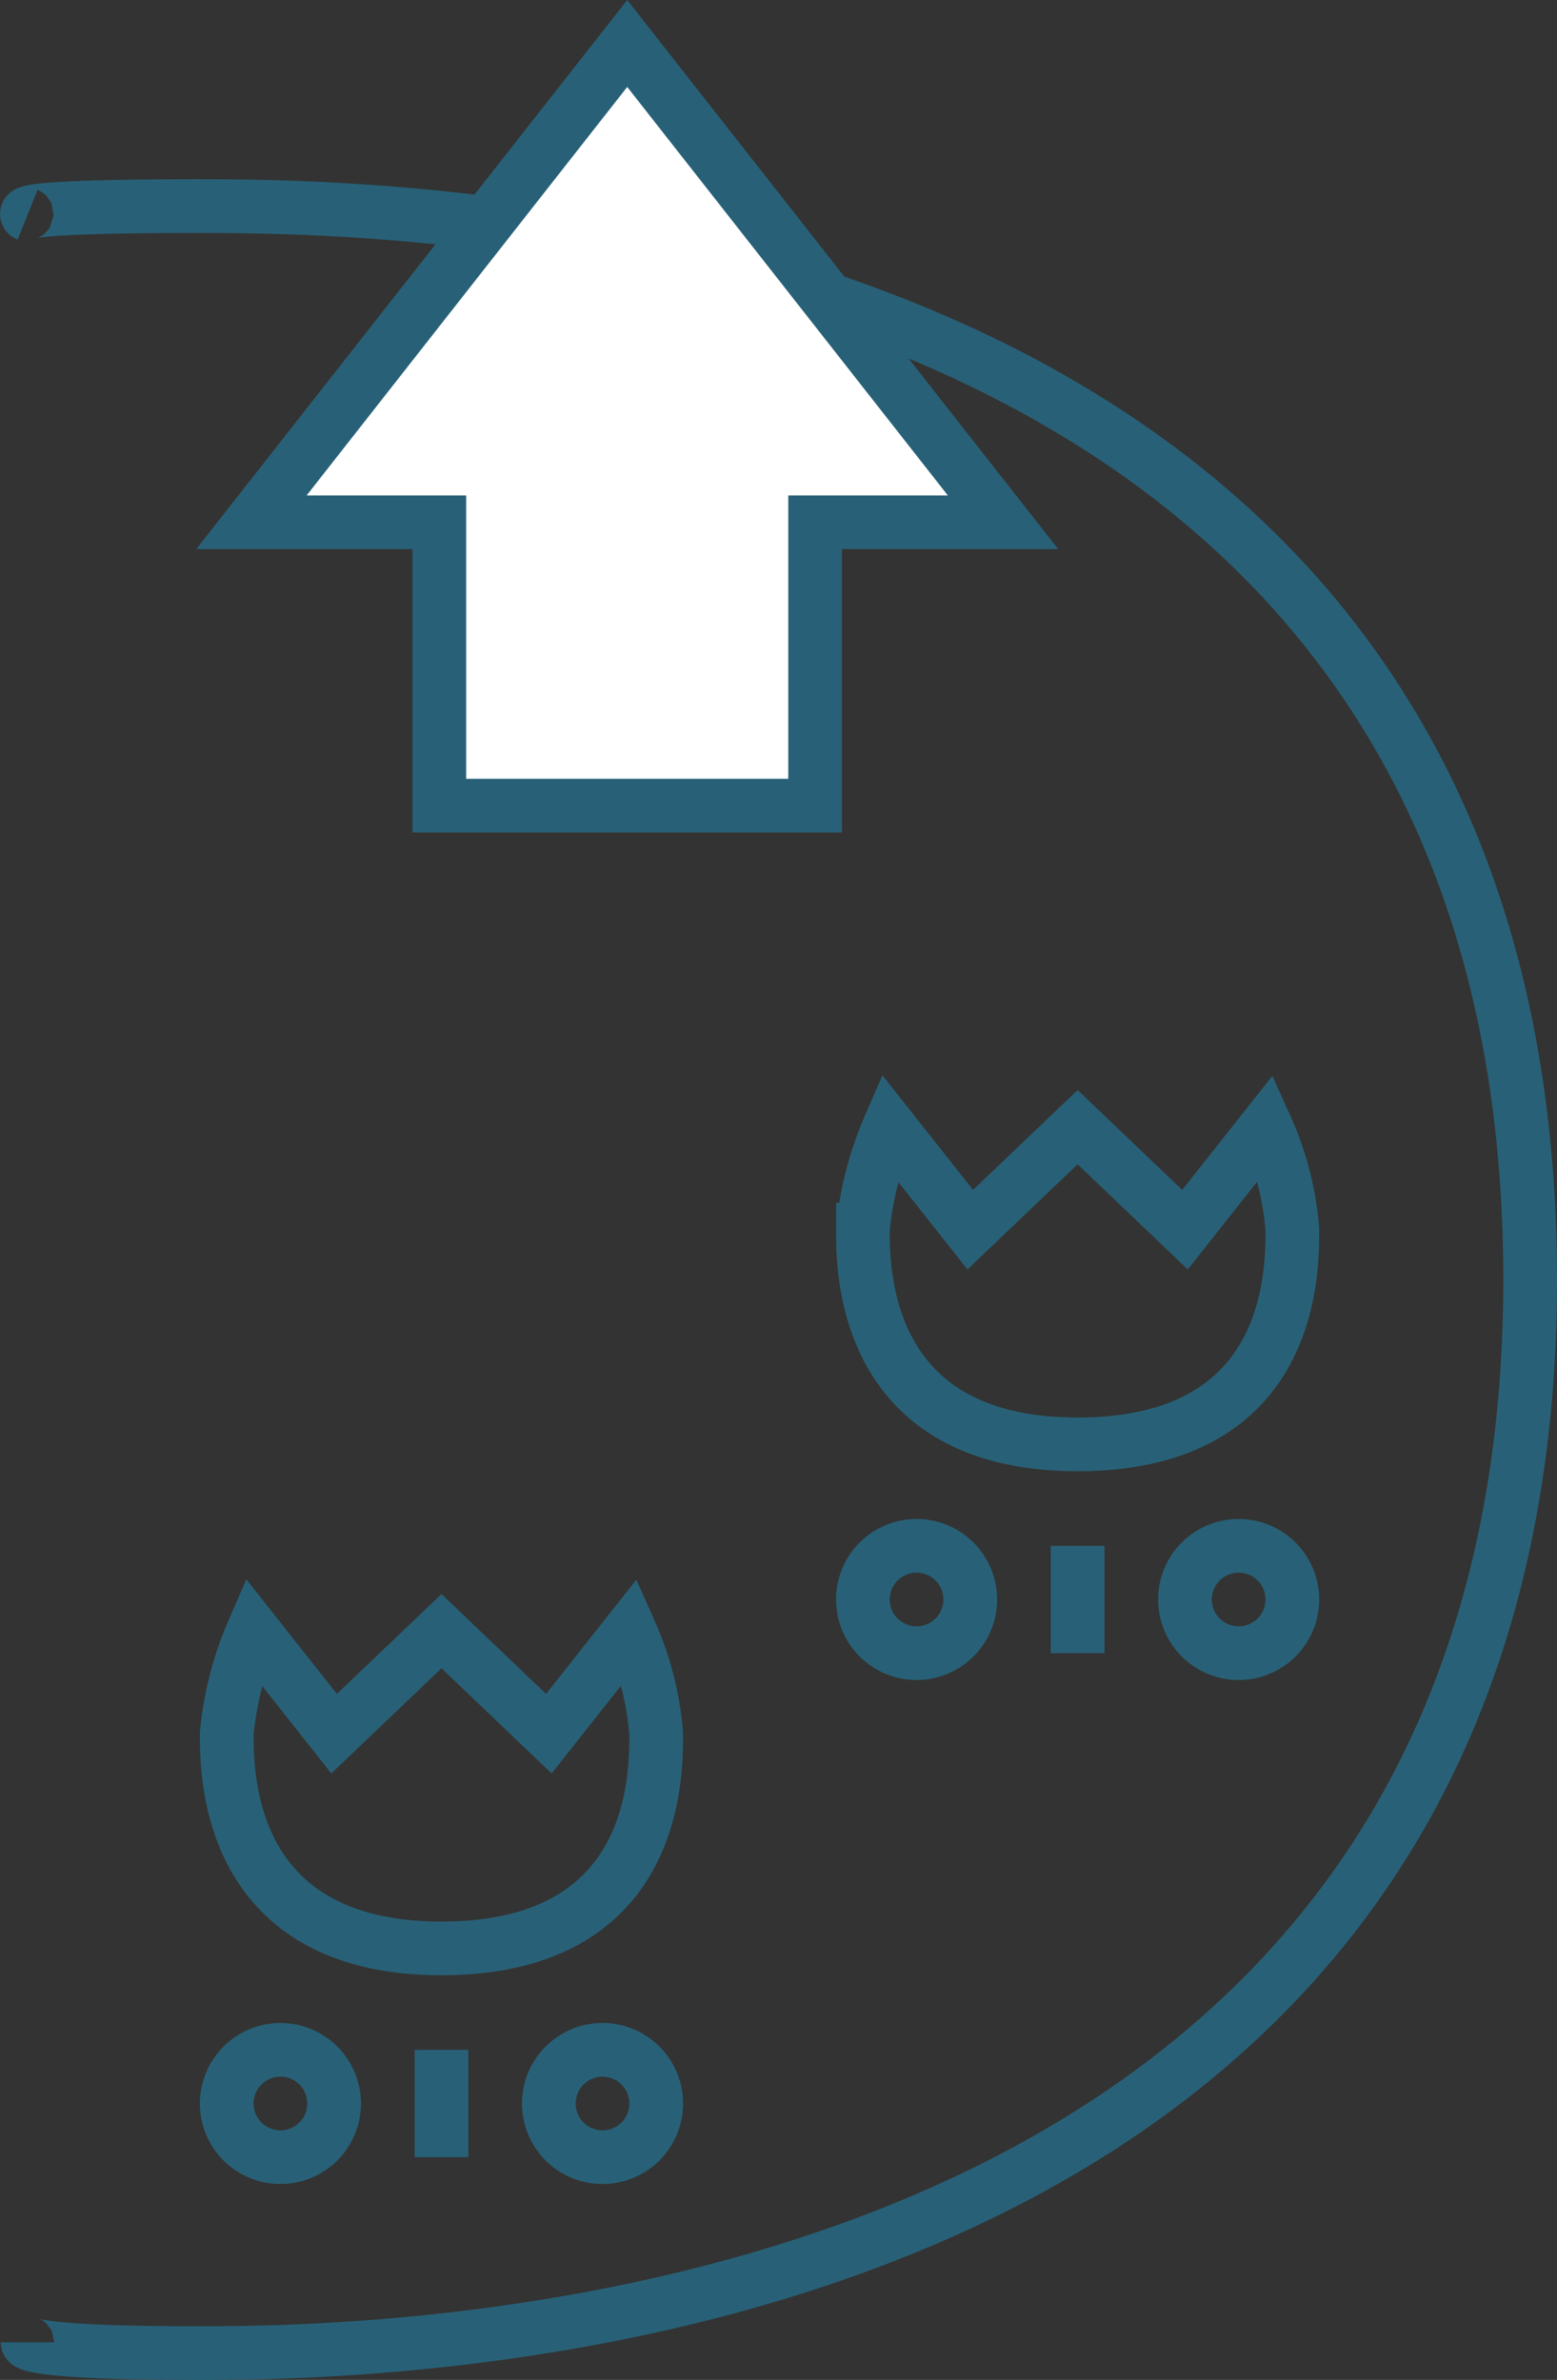 <svg xmlns="http://www.w3.org/2000/svg" width="29.004" height="44.34" viewBox="0 0 29.004 44.34">
  <rect x="0" y="0" width="29.004" height="44.34" fill="#333333" stroke="none"/>
  <g id="ico_estate" transform="translate(0.004 0)">
    <g id="事業内容">
      <path id="パス_54" data-name="パス 54" d="M.51,4s-.4-.16,3.14-.16,24.85,0,24.85,20-21.71,20-24.85,20-3.14-.2-3.14-.2" fill="none" stroke="#286177" stroke-miterlimit="10" stroke-width="1"/>
      <path id="パス_55" data-name="パス 55" d="M18.68,9.73l-7-8.92-7,8.92h3.5v5.28h7V9.73Z" fill="#fff" stroke="#286177" stroke-miterlimit="10" stroke-width="1"/>
      <path id="パス_56" data-name="パス 56" d="M4.71,30.39,6.22,32.3l2-1.91,2,1.91,1.51-1.91a5.83,5.83,0,0,1,.49,1.91c0,.82,0,4-4,4s-4-3.24-4-4a6.27,6.27,0,0,1,.49-1.91Z" fill="none" stroke="#286177" stroke-miterlimit="10" stroke-width="1"/>
      <line id="線_1" data-name="線 1" y2="2" transform="translate(8.22 38.19)" fill="none" stroke="#286177" stroke-miterlimit="10" stroke-width="1"/>
      <path id="パス_57" data-name="パス 57" d="M6.22,39.19a1,1,0,1,1-1-1A1,1,0,0,1,6.22,39.19Z" fill="none" stroke="#286177" stroke-miterlimit="10" stroke-width="1"/>
      <path id="パス_58" data-name="パス 58" d="M12.22,39.19a1,1,0,1,1-1-1A1,1,0,0,1,12.22,39.19Z" fill="none" stroke="#286177" stroke-miterlimit="10" stroke-width="1"/>
      <path id="パス_59" data-name="パス 59" d="M16.56,21l1.51,1.91,2-1.91,2,1.91L23.58,21a5.74,5.74,0,0,1,.49,1.91c0,.82,0,4-4,4s-4-3.24-4-4A6.27,6.27,0,0,1,16.56,21Z" fill="none" stroke="#286177" stroke-miterlimit="10" stroke-width="1"/>
      <line id="線_2" data-name="線 2" y2="2" transform="translate(20.07 28.8)" fill="none" stroke="#286177" stroke-miterlimit="10" stroke-width="1"/>
      <path id="パス_60" data-name="パス 60" d="M18.07,29.8a1,1,0,1,1-1-1A1,1,0,0,1,18.07,29.8Z" fill="none" stroke="#286177" stroke-miterlimit="10" stroke-width="1"/>
      <path id="パス_61" data-name="パス 61" d="M24.07,29.8a1,1,0,1,1-1-1A1,1,0,0,1,24.07,29.8Z" fill="none" stroke="#286177" stroke-miterlimit="10" stroke-width="1"/>
    </g>
  </g>
</svg>
